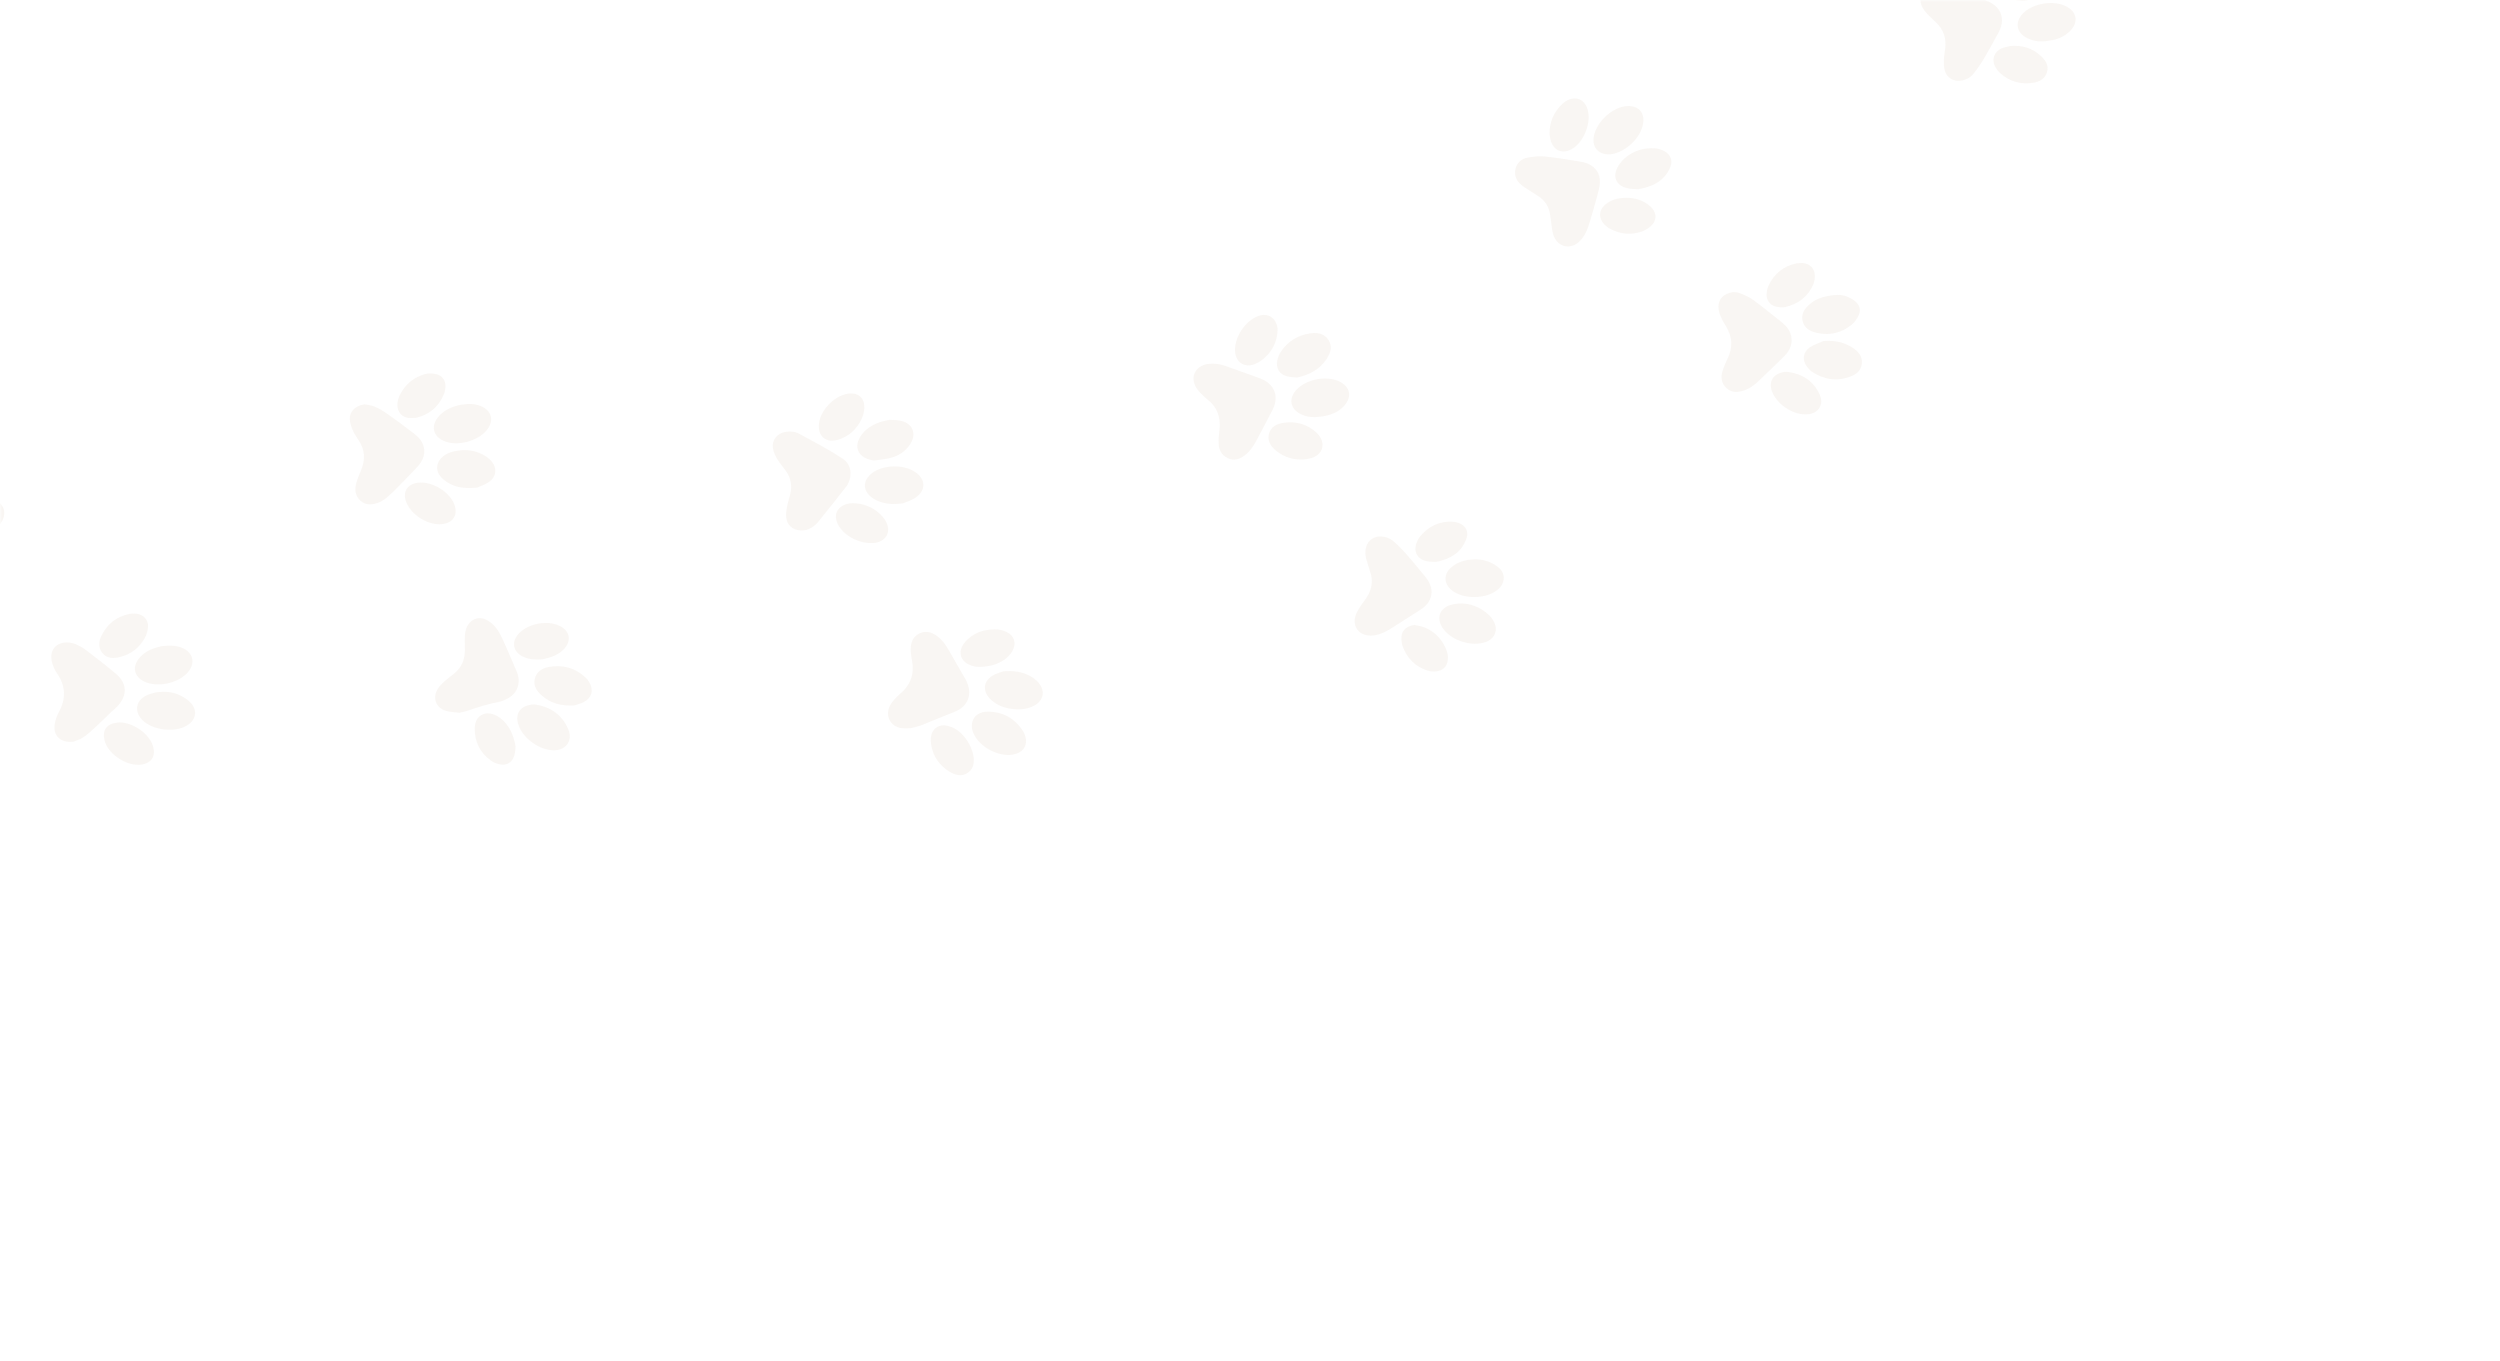 <svg width="529" height="288" viewBox="0 0 529 288" fill="none" xmlns="http://www.w3.org/2000/svg">
<mask id="mask0_165_859" style="mask-type:alpha" maskUnits="userSpaceOnUse" x="0" y="0" width="529" height="288">
<rect width="529" height="288" fill="#D9D9D9"/>
</mask>
<g mask="url(#mask0_165_859)">
<path d="M290.138 121.712C289.825 120.682 289.531 119.666 289.2 118.637C288.88 117.677 288.8 116.698 289.086 115.715C289.511 114.277 290.774 113.423 292.269 113.526C293.199 113.576 294.08 113.877 294.779 114.466C295.657 115.202 296.477 116.016 297.252 116.872C298.511 118.281 299.709 119.751 300.905 121.204C301.375 121.776 301.879 122.343 302.252 122.964C303.357 124.848 303.074 126.874 301.469 128.336C300.873 128.879 300.134 129.287 299.437 129.741C297.915 130.721 296.374 131.686 294.852 132.666C293.538 133.527 292.175 134.291 290.566 134.467C287.602 134.779 285.802 132.444 287.042 129.733C287.553 128.629 288.342 127.639 289.042 126.628C290.084 125.13 290.534 123.513 290.138 121.712Z" fill="#E1D4C7" fill-opacity="0.2"/>
<path d="M365.807 -19.583C366.947 -19.756 368.079 -19.981 369.227 -20.103C370.032 -20.191 370.875 -20.25 371.68 -20.111C373.484 -19.812 374.645 -18.702 375.021 -16.915C375.22 -15.954 375.197 -14.959 375.226 -13.972C375.263 -12.238 375.298 -10.522 375.282 -8.797C375.27 -7.735 375.263 -6.638 375.053 -5.614C374.892 -4.842 374.527 -4.038 374.051 -3.392C372.857 -1.749 370.758 -1.586 369.321 -3.02C368.747 -3.593 368.355 -4.334 367.967 -5.057C367.548 -5.863 367.277 -6.726 366.873 -7.552C366.114 -9.106 364.89 -10.172 363.214 -10.665C362.43 -10.893 361.604 -11.063 360.821 -11.292C360.108 -11.514 359.383 -11.699 358.752 -12.073C356.594 -13.327 356.389 -15.818 358.302 -17.431C359.396 -18.363 360.715 -18.842 362.128 -19.057C363.352 -19.244 364.577 -19.43 365.785 -19.614L365.807 -19.583Z" fill="#E1D4C7" fill-opacity="0.2"/>
<path d="M170.307 112.196C168.243 112.476 166.735 111.488 166.413 109.832C166.277 109.053 166.355 108.189 166.496 107.402C166.662 106.437 166.99 105.5 167.224 104.525C167.649 102.739 167.327 101.083 166.264 99.593C165.69 98.793 165.019 98.043 164.51 97.216C164.093 96.532 163.713 95.754 163.577 94.975C163.249 93.164 164.356 91.743 166.149 91.4C167.164 91.211 168.187 91.299 169.058 91.758C172.169 93.441 175.308 95.085 178.266 97.017C180.139 98.228 180.423 100.551 179.35 102.54C179.31 102.616 179.286 102.689 179.226 102.75C177.183 105.34 175.177 107.941 173.076 110.488C172.281 111.444 171.172 112.047 170.293 112.216L170.307 112.196Z" fill="#E1D4C7" fill-opacity="0.2"/>
<path d="M77.056 85.536C77.578 85.648 78.511 85.715 79.329 86.06C80.297 86.469 81.222 87.059 82.099 87.673C83.715 88.801 85.306 89.985 86.881 91.189C87.531 91.681 88.217 92.186 88.746 92.801C90.017 94.295 90.132 96.191 89.059 97.832C88.706 98.373 88.243 98.878 87.793 99.347C86.305 100.895 84.832 102.424 83.322 103.941C82.748 104.516 82.118 105.064 81.466 105.581C81.077 105.883 80.629 106.143 80.185 106.315C78.82 106.836 77.436 107.012 76.244 105.923C75.169 104.922 75.006 103.625 75.376 102.281C75.633 101.338 76.014 100.41 76.397 99.499C77.331 97.287 77.253 95.177 75.884 93.159C75.433 92.48 74.962 91.786 74.638 91.035C74.318 90.301 74.052 89.472 74.018 88.677C73.939 87.124 75.153 85.843 77.079 85.567L77.056 85.536Z" fill="#E1D4C7" fill-opacity="0.2"/>
<path d="M409.738 -3.259C410.995 -3.347 412.202 -3.078 413.35 -2.627C415.661 -1.743 417.959 -0.824 420.241 0.099C420.854 0.353 421.441 0.664 421.97 1.053C423.426 2.153 423.969 3.897 423.407 5.687C423.158 6.455 422.729 7.182 422.334 7.903C421.419 9.555 420.524 11.222 419.536 12.851C418.937 13.829 418.261 14.767 417.544 15.659C416.957 16.375 416.153 16.81 415.245 17.018C413.462 17.429 411.896 16.519 411.469 14.74C411.309 14.034 411.297 13.271 411.325 12.536C411.352 11.801 411.518 11.063 411.599 10.337C411.859 8.158 411.292 6.262 409.65 4.738C409.164 4.29 408.695 3.839 408.224 3.372C407.875 3.025 407.524 2.661 407.238 2.27C406.388 1.147 406.058 -0.107 406.727 -1.427C407.341 -2.651 408.449 -3.15 409.758 -3.245L409.738 -3.259Z" fill="#E1D4C7" fill-opacity="0.2"/>
<path d="M255.588 77.018C256.784 76.871 258.002 76.981 259.195 77.391C261.678 78.265 264.147 79.159 266.635 80.067C267.021 80.2 267.397 80.386 267.742 80.594C269.602 81.72 270.342 83.608 269.702 85.688C269.5 86.31 269.189 86.897 268.878 87.483C267.939 89.314 266.979 91.129 266.003 92.948C265.608 93.669 265.196 94.393 264.703 95.042C264.311 95.554 263.826 96.027 263.294 96.421C262.245 97.19 261.082 97.558 259.806 96.953C258.474 96.32 257.897 95.156 257.857 93.753C257.825 92.854 257.931 91.95 258.037 91.047C258.363 88.388 257.608 86.173 255.454 84.483C255.059 84.178 254.693 83.833 254.345 83.487C253.996 83.139 253.647 82.793 253.359 82.384C251.668 80.085 252.718 77.49 255.568 77.004L255.588 77.018Z" fill="#E1D4C7" fill-opacity="0.2"/>
<path d="M97.249 150.819C96.52 150.721 95.32 150.73 94.258 150.387C92.189 149.711 91.491 147.643 92.618 145.784C92.994 145.17 93.556 144.632 94.09 144.133C94.7 143.571 95.377 143.103 96.013 142.588C97.709 141.269 98.397 139.495 98.373 137.394C98.361 136.404 98.316 135.419 98.375 134.436C98.411 133.874 98.53 133.282 98.747 132.762C99.536 130.972 101.348 130.296 103.055 131.219C103.757 131.599 104.419 132.177 104.914 132.797C105.517 133.558 105.985 134.46 106.4 135.354C107.286 137.289 108.11 139.268 108.967 141.242C109.159 141.7 109.385 142.153 109.525 142.618C110.199 144.76 109.347 146.82 107.36 147.836C106.779 148.133 106.161 148.418 105.517 148.534C103.231 148.951 101.042 149.667 98.859 150.417C98.478 150.545 98.055 150.626 97.232 150.821L97.249 150.819Z" fill="#E1D4C7" fill-opacity="0.2"/>
<path d="M366.589 61.805C366.854 61.834 367.545 61.798 368.136 62.022C369.118 62.411 370.124 62.849 370.984 63.467C373.042 64.98 375.011 66.593 377.012 68.184C377.389 68.492 377.755 68.837 378.072 69.206C379.352 70.75 379.475 72.819 378.315 74.456C377.902 75.058 377.337 75.579 376.823 76.092C375.414 77.472 373.966 78.823 372.558 80.203C371.542 81.193 370.497 82.1 369.143 82.584C367.821 83.046 366.535 83.173 365.411 82.196C364.209 81.161 364.053 79.793 364.532 78.364C364.818 77.503 365.161 76.668 365.56 75.859C366.717 73.509 366.585 71.268 365.218 69.041C364.781 68.342 364.376 67.621 364.069 66.867C363.823 66.279 363.635 65.612 363.624 64.97C363.585 63.341 364.64 62.154 366.642 61.814L366.589 61.805Z" fill="#E1D4C7" fill-opacity="0.2"/>
<path d="M328.212 46.863C328.124 46.285 328.039 45.724 327.951 45.146C327.694 43.689 326.946 42.55 325.77 41.686C325.104 41.196 324.382 40.801 323.687 40.35C323.068 39.94 322.419 39.569 321.858 39.081C320.854 38.208 320.355 37.101 320.674 35.765C320.995 34.447 321.91 33.594 323.215 33.361C324.417 33.143 325.682 32.985 326.885 33.115C329.34 33.35 331.773 33.78 334.218 34.173C334.861 34.283 335.524 34.409 336.106 34.685C337.756 35.46 338.605 36.809 338.534 38.629C338.496 39.522 338.248 40.412 338.015 41.282C337.528 43.113 337.002 44.916 336.461 46.737C336.232 47.52 335.989 48.322 335.63 49.055C335.313 49.712 334.905 50.349 334.396 50.896C332.408 53.042 329.447 52.345 328.635 49.529C328.382 48.663 328.347 47.746 328.21 46.846L328.212 46.863Z" fill="#E1D4C7" fill-opacity="0.2"/>
<path d="M192.732 154.075C192.089 154.086 191.423 154.17 190.782 154.076C188.365 153.749 187.21 151.42 188.344 149.264C188.574 148.829 188.879 148.435 189.207 148.072C189.575 147.633 189.98 147.206 190.43 146.842C192.748 144.924 193.544 142.489 192.941 139.555C192.795 138.829 192.698 138.078 192.709 137.346C192.725 135.97 193.148 134.74 194.49 134.066C195.817 133.412 197.047 133.711 198.198 134.528C199.293 135.317 200.062 136.366 200.724 137.517C201.82 139.455 202.93 141.373 204.041 143.291C204.115 143.437 204.206 143.579 204.298 143.722C206.043 146.952 204.716 149.555 202.004 150.611C199.62 151.531 197.286 152.547 194.922 153.481C194.23 153.743 193.501 153.871 192.749 154.073L192.732 154.075Z" fill="#E1D4C7" fill-opacity="0.2"/>
<path d="M15.671 156.925C12.876 157.316 11.223 155.724 11.571 153.323C11.7 152.451 11.979 151.539 12.417 150.759C14.014 147.872 13.926 145.12 12.015 142.401C11.549 141.742 11.218 140.94 11.011 140.154C10.323 137.58 11.923 135.736 14.585 135.957C15.062 136.006 15.567 136.121 16.014 136.314C16.686 136.611 17.38 136.94 17.951 137.375C20.176 139.072 22.402 140.768 24.54 142.582C26.939 144.617 26.994 147.148 24.839 149.459C24.675 149.64 24.491 149.807 24.308 149.975C24.064 150.203 23.798 150.4 23.572 150.626C22.387 151.763 21.225 152.931 20.018 154.037C19.241 154.764 18.427 155.479 17.542 156.066C16.877 156.498 16.058 156.727 15.683 156.889L15.671 156.925Z" fill="#E1D4C7" fill-opacity="0.2"/>
<path d="M274.457 79.885C273.89 79.815 273.058 79.837 272.294 79.623C270.676 79.173 269.895 77.814 270.291 76.188C270.439 75.557 270.691 74.927 271.061 74.384C272.509 72.233 274.576 70.944 277.145 70.553C278.676 70.32 280.203 70.522 281.114 71.931C282.03 73.375 281.515 74.792 280.631 76.075C279.207 78.153 277.17 79.298 274.474 79.882L274.457 79.885Z" fill="#E1D4C7" fill-opacity="0.2"/>
<path d="M112.324 149.115C112.514 149.104 112.936 149.022 113.329 149.084C116.561 149.618 118.99 151.283 120.259 154.36C121.225 156.7 119.793 158.727 117.274 158.763C114.218 158.811 110.647 156.276 109.695 153.342C109.638 153.194 109.578 153.029 109.555 152.876C109.116 150.908 110.115 149.469 112.324 149.115Z" fill="#E1D4C7" fill-opacity="0.2"/>
<path d="M191.061 106.514C189.097 106.761 187.689 106.662 186.352 106.223C185.729 106.022 185.128 105.73 184.601 105.358C182.478 103.873 182.487 101.645 184.58 100.074C186.939 98.306 191.244 98.225 193.693 99.904C195.926 101.425 195.962 103.837 193.683 105.332C192.75 105.944 191.616 106.273 191.061 106.514Z" fill="#E1D4C7" fill-opacity="0.2"/>
<path d="M340.846 32.659C340.6 32.645 340.101 32.686 339.635 32.6C338.007 32.309 337.074 31.094 337.185 29.425C337.393 26.106 341.162 22.506 344.459 22.438C346.819 22.392 348.099 23.937 347.655 26.283C347.11 29.218 344.061 32.17 340.846 32.659Z" fill="#E1D4C7" fill-opacity="0.2"/>
<path d="M433.548 8.613C431.993 8.92 430.441 8.791 428.994 8.089C426.667 6.982 426.267 4.695 428.042 2.86C430.129 0.681 434.545 -0.044 437.23 1.356C439.518 2.556 439.855 4.766 437.993 6.597C436.782 7.791 435.274 8.403 433.565 8.611L433.548 8.613Z" fill="#E1D4C7" fill-opacity="0.2"/>
<path d="M121.539 149.277C118.759 149.422 116.493 148.828 114.618 147.148C113.612 146.257 112.819 145.161 113.151 143.684C113.501 142.1 114.748 141.371 116.172 141.119C119.088 140.606 121.72 141.318 123.912 143.367C124.216 143.651 124.458 143.98 124.668 144.331C125.664 145.953 125.27 147.596 123.584 148.531C122.877 148.917 122.049 149.078 121.551 149.24L121.539 149.277Z" fill="#E1D4C7" fill-opacity="0.2"/>
<path d="M308.562 127.708C310.89 127.563 313.222 128.356 315.161 130.235C315.507 130.565 315.798 130.99 316.038 131.423C317.062 133.233 316.386 135.075 314.445 135.823C311.615 136.897 307.408 135.677 305.502 133.218C303.685 130.886 304.571 128.473 307.474 127.874C307.712 127.838 307.967 127.799 308.562 127.708Z" fill="#E1D4C7" fill-opacity="0.2"/>
<path d="M428.455 0.205C427.907 0.149 427.058 0.174 426.28 -0.02C424.687 -0.422 423.815 -1.802 424.197 -3.408C424.375 -4.183 424.723 -4.984 425.219 -5.616C426.746 -7.588 428.778 -8.767 431.28 -9.026C432.804 -9.189 434.3 -8.964 435.153 -7.477C436.009 -5.972 435.418 -4.595 434.509 -3.361C433.084 -1.404 431.066 -0.367 428.47 0.185L428.455 0.205Z" fill="#E1D4C7" fill-opacity="0.2"/>
<path d="M280.176 88.059C278.327 88.375 276.949 88.359 275.611 87.797C272.975 86.72 272.486 84.307 274.48 82.317C276.567 80.242 280.558 79.478 283.224 80.637C283.449 80.742 283.673 80.847 283.884 80.972C285.595 82.033 285.963 83.769 284.803 85.406C283.957 86.596 282.759 87.3 281.417 87.748C280.871 87.936 280.293 88.024 280.174 88.042L280.176 88.059Z" fill="#E1D4C7" fill-opacity="0.2"/>
<path d="M385.782 72.171C388.051 71.983 390.126 72.345 392.001 73.573C393.218 74.362 394.159 75.401 393.952 77.015C393.761 78.505 392.695 79.277 391.407 79.734C388.569 80.757 385.907 80.31 383.43 78.67C383.023 78.401 382.686 78.017 382.383 77.629C381.297 76.211 381.465 74.568 382.925 73.528C383.774 72.93 384.825 72.63 385.785 72.189L385.782 72.171Z" fill="#E1D4C7" fill-opacity="0.2"/>
<path d="M310.844 118.455C312.224 118.262 313.717 118.348 315.107 118.902C315.923 119.23 316.73 119.733 317.361 120.333C318.441 121.369 318.441 122.969 317.539 124.132C317.395 124.328 317.214 124.512 317.028 124.663C314.658 126.815 309.572 126.911 307.134 124.847C305.457 123.433 305.446 121.417 307.161 119.99C308.195 119.12 309.412 118.656 310.858 118.436L310.844 118.455Z" fill="#E1D4C7" fill-opacity="0.2"/>
<path d="M214.231 159.69C211.22 160.149 207.339 158.096 206.043 155.301C204.929 152.897 206.188 150.653 208.843 150.596C212.123 150.532 214.706 151.947 216.488 154.737C216.58 154.88 216.654 155.025 216.728 155.17C217.72 157.455 216.712 159.295 214.246 159.671L214.231 159.69Z" fill="#E1D4C7" fill-opacity="0.2"/>
<path d="M97.714 85.626C99.109 85.413 100.496 85.376 101.84 85.972C104.005 86.929 104.549 88.899 103.167 90.796C101.297 93.377 96.642 94.59 93.773 93.236C91.654 92.236 91.195 90.254 92.628 88.348C93.672 86.972 95.539 85.974 97.729 85.606L97.714 85.626Z" fill="#E1D4C7" fill-opacity="0.2"/>
<path d="M34.438 136.709C35.773 136.558 37.16 136.521 38.496 137.065C40.875 138.06 41.438 140.27 39.769 142.229C37.807 144.545 33.464 145.519 30.684 144.29C28.313 143.242 27.858 141.05 29.597 139.098C30.862 137.688 32.543 137.067 34.418 136.695L34.438 136.709Z" fill="#E1D4C7" fill-opacity="0.2"/>
<path d="M212.226 142.062C214.441 141.864 216.464 142.113 218.287 143.227C218.842 143.56 219.362 144.002 219.785 144.495C221.205 146.157 220.822 148.216 218.911 149.272C217.657 149.95 216.281 150.177 214.857 150.08C212.994 149.964 211.295 149.44 209.875 148.23C207.614 146.295 207.997 143.785 210.725 142.604C211.248 142.385 211.816 142.229 212.229 142.079L212.226 142.062Z" fill="#E1D4C7" fill-opacity="0.2"/>
<path d="M100.997 103.181C98.694 103.375 96.901 103.265 95.256 102.402C94.537 102.025 93.853 101.537 93.31 100.942C92.073 99.565 92.274 97.795 93.711 96.602C94.779 95.726 96.042 95.447 97.377 95.296C99.054 95.11 100.665 95.404 102.16 96.185C102.803 96.522 103.427 96.966 103.909 97.502C105.244 98.951 105.081 100.854 103.475 101.968C102.626 102.567 101.581 102.9 101.028 103.159L100.997 103.181Z" fill="#E1D4C7" fill-opacity="0.2"/>
<path d="M387.379 62.536C388.332 62.391 389.584 62.27 390.768 62.733C391.435 62.997 392.135 63.36 392.66 63.836C393.528 64.626 393.811 65.679 393.278 66.751C392.917 67.467 392.436 68.201 391.833 68.693C389.666 70.467 387.145 71.059 384.421 70.431C383.031 70.103 381.75 69.463 381.419 67.861C381.09 66.276 381.954 65.205 383.063 64.254C384.236 63.275 385.627 62.803 387.376 62.519L387.379 62.536Z" fill="#E1D4C7" fill-opacity="0.2"/>
<path d="M-5.615 114.073C-6.769 114.266 -7.918 114.267 -9.001 113.788C-10.603 113.093 -11.289 111.562 -10.63 109.948C-10.389 109.355 -10.027 108.761 -9.593 108.295C-7.672 106.28 -5.313 105.312 -2.515 105.513C-2.269 105.527 -2.023 105.542 -1.789 105.593C0.662 106.142 1.644 108.358 0.298 110.494C-1.065 112.632 -3.168 113.683 -5.613 114.09L-5.615 114.073Z" fill="#E1D4C7" fill-opacity="0.2"/>
<path d="M188.248 88.836C188.864 88.881 189.866 88.833 190.79 89.075C193.167 89.705 193.938 91.796 192.669 93.868C191.818 95.25 190.554 96.208 189.064 96.713C187.839 97.126 186.516 97.24 185.22 97.42C184.829 97.479 184.409 97.352 184.012 97.256C181.506 96.576 180.681 94.476 182.093 92.313C183.082 90.805 184.529 89.907 186.198 89.322C186.744 89.135 187.305 89.049 188.245 88.819L188.248 88.836Z" fill="#E1D4C7" fill-opacity="0.2"/>
<path d="M270.335 69.381C270.325 69.66 270.349 70.161 270.283 70.641C269.975 72.966 268.829 74.811 266.973 76.224C266.521 76.571 265.99 76.861 265.464 77.062C263.41 77.862 261.584 76.731 261.355 74.54C261.033 71.51 263.537 67.72 266.444 66.808C268.32 66.209 269.952 67.213 270.318 69.383L270.335 69.381Z" fill="#E1D4C7" fill-opacity="0.2"/>
<path d="M32.885 146.512C35.002 146.242 36.558 146.405 38.003 147.089C38.809 147.471 39.615 147.957 40.234 148.594C41.877 150.239 41.536 152.344 39.524 153.537C36.873 155.106 32.222 154.51 30.097 152.328C28.405 150.586 28.705 148.331 30.852 147.222C31.641 146.806 32.557 146.649 32.904 146.526L32.885 146.512Z" fill="#E1D4C7" fill-opacity="0.2"/>
<path d="M346.617 40.042C346.123 39.996 345.016 40.043 344.03 39.741C341.953 39.135 341.251 37.381 342.231 35.475C342.592 34.759 343.134 34.085 343.73 33.542C345.538 31.927 347.715 31.248 350.101 31.372C350.802 31.404 351.554 31.655 352.197 31.992C353.525 32.712 353.975 33.948 353.44 35.351C353.152 36.09 352.689 36.822 352.152 37.408C350.841 38.86 349.108 39.594 346.634 40.04L346.617 40.042Z" fill="#E1D4C7" fill-opacity="0.2"/>
<path d="M380.162 55.721C380.717 55.706 381.123 55.627 381.53 55.669C382.979 55.814 383.964 56.794 384.014 58.265C384.041 58.905 383.938 59.599 383.695 60.175C382.577 62.78 380.513 64.312 377.81 64.967C377.121 65.124 376.321 65.02 375.631 64.829C374.472 64.536 373.724 63.398 373.806 62.22C373.843 61.658 373.961 61.066 374.178 60.545C375.373 57.876 377.447 56.291 380.162 55.721Z" fill="#E1D4C7" fill-opacity="0.2"/>
<path d="M114.984 139.492C113.574 139.602 112.082 139.638 110.691 138.962C108.547 137.915 108.149 135.871 109.742 134.098C111.693 131.939 115.838 131.152 118.437 132.443C120.564 133.494 120.982 135.552 119.384 137.291C118.22 138.564 116.665 139.097 114.965 139.477L114.984 139.492Z" fill="#E1D4C7" fill-opacity="0.2"/>
<path d="M327.896 28.439C327.807 26.139 328.625 23.736 330.74 21.849C330.923 21.681 331.129 21.546 331.334 21.41C333.438 20.133 335.454 21.026 336.019 23.48C336.629 26.118 335.176 29.835 332.917 31.345C330.754 32.804 328.624 31.963 328.044 29.408C328.018 29.238 327.995 29.085 327.896 28.439Z" fill="#E1D4C7" fill-opacity="0.2"/>
<path d="M343.091 41.919C344.684 41.746 346.226 41.928 347.656 42.632C348.313 42.95 348.955 43.391 349.451 43.907C350.697 45.231 350.561 46.852 349.136 48.008C348.64 48.414 348.05 48.764 347.438 48.979C345.059 49.811 342.739 49.556 340.533 48.326C340.174 48.137 339.852 47.856 339.565 47.569C338.145 46.133 338.272 44.339 339.897 43.118C340.832 42.401 341.921 42.01 343.091 41.919Z" fill="#E1D4C7" fill-opacity="0.2"/>
<path d="M377.434 78.73C377.587 78.707 377.927 78.655 378.246 78.694C381.316 79.079 383.68 80.545 385.003 83.405C386.041 85.647 384.783 87.561 382.295 87.678C379.359 87.83 375.948 85.549 374.932 82.764C374.21 80.769 375.174 79.092 377.434 78.73Z" fill="#E1D4C7" fill-opacity="0.2"/>
<path d="M88.463 102.15C91.4 101.772 95.218 104.096 96.175 106.837C96.917 108.968 95.895 110.602 93.624 110.896C90.773 111.26 87.196 109.144 86.029 106.399C85.085 104.195 86.071 102.444 88.461 102.133L88.463 102.15Z" fill="#E1D4C7" fill-opacity="0.2"/>
<path d="M185.128 114.88C181.926 115.228 178.597 113.369 177.357 111.054C176.287 109.06 177.057 107.255 179.225 106.629C179.608 106.519 180.036 106.471 180.438 106.48C182.67 106.505 184.631 107.267 186.256 108.794C186.663 109.184 187.047 109.648 187.346 110.124C188.678 112.356 187.677 114.474 185.128 114.88Z" fill="#E1D4C7" fill-opacity="0.2"/>
<path d="M276.343 97.183C273.872 97.42 271.798 96.831 269.989 95.35C268.836 94.412 268.098 93.22 268.544 91.691C268.969 90.252 270.239 89.676 271.566 89.474C274.22 89.07 276.618 89.731 278.626 91.6C278.869 91.824 279.08 92.07 279.263 92.355C280.398 94.095 279.822 96.027 277.867 96.794C277.341 96.996 276.763 97.084 276.343 97.183Z" fill="#E1D4C7" fill-opacity="0.2"/>
<path d="M87.905 88.424C87.418 88.429 86.922 88.487 86.445 88.438C85.134 88.289 84.22 87.315 84.103 85.976C84.012 85.034 84.281 84.175 84.717 83.378C85.851 81.223 87.62 79.805 89.94 79.156C90.69 78.938 91.589 79.01 92.365 79.187C93.533 79.427 94.312 80.543 94.252 81.753C94.233 82.312 94.134 82.919 93.917 83.439C92.795 86.132 90.785 87.794 87.907 88.441L87.905 88.424Z" fill="#E1D4C7" fill-opacity="0.2"/>
<path d="M299.385 132.254C299.893 132.385 300.796 132.491 301.615 132.836C303.833 133.803 305.329 135.506 306.145 137.782C306.273 138.162 306.371 138.582 306.38 138.981C306.466 140.916 305.357 142.094 303.407 142.095C302.921 142.099 302.421 142.019 301.962 141.863C299.467 141.025 297.76 139.302 296.833 136.869C296.574 136.195 296.505 135.405 296.552 134.685C296.633 133.386 297.688 132.425 299.383 132.237L299.385 132.254Z" fill="#E1D4C7" fill-opacity="0.2"/>
<path d="M179.366 83.318C181.645 82.971 183.034 84.203 182.882 86.522C182.835 87.242 182.618 87.989 182.317 88.643C181.293 90.834 179.614 92.377 177.281 93.063C174.766 93.811 173.02 92.285 173.286 89.688C173.595 86.805 176.508 83.753 179.383 83.315L179.366 83.318Z" fill="#E1D4C7" fill-opacity="0.2"/>
<path d="M24.77 152.896C27.66 152.56 31.465 155.025 32.339 157.796C33.043 160.02 32.057 161.544 29.747 161.809C26.922 162.117 23.248 159.824 22.268 157.155C22.21 157.007 22.167 156.84 22.127 156.69C21.592 154.545 22.548 153.164 24.772 152.913L24.77 152.896Z" fill="#E1D4C7" fill-opacity="0.2"/>
<path d="M303.81 118.9C303.44 118.87 302.593 118.912 301.818 118.734C299.852 118.285 299.029 116.654 299.786 114.765C299.962 114.32 300.204 113.849 300.514 113.488C302.25 111.398 304.469 110.312 307.196 110.384C307.826 110.41 308.511 110.566 309.076 110.845C310.166 111.375 310.73 112.559 310.37 113.744C310.098 114.586 309.668 115.417 309.129 116.108C308.051 117.489 306.016 118.53 303.827 118.898L303.81 118.9Z" fill="#E1D4C7" fill-opacity="0.2"/>
<path d="M209.334 140.903C207.59 141.221 206.37 141.215 205.195 140.698C203.24 139.865 202.681 138.02 203.909 136.25C204.322 135.648 204.886 135.127 205.464 134.691C207.122 133.465 209.071 133.116 211.067 133.194C211.698 133.22 212.377 133.447 212.956 133.707C214.662 134.508 215.144 136.192 214.176 137.835C213.33 139.251 212.008 140.061 210.507 140.602C209.964 140.807 209.383 140.878 209.334 140.903Z" fill="#E1D4C7" fill-opacity="0.2"/>
<path d="M425.191 9.747C427.866 9.479 430.094 10.165 431.928 11.921C432.844 12.791 433.556 13.813 433.16 15.213C432.74 16.685 431.563 17.299 430.222 17.521C427.551 17.928 425.15 17.25 423.145 15.398C422.782 15.071 422.507 14.643 422.253 14.229C421.328 12.613 421.938 10.903 423.674 10.186C424.198 9.967 424.776 9.879 425.196 9.781L425.191 9.747Z" fill="#E1D4C7" fill-opacity="0.2"/>
<path d="M109.094 157.852C109.052 158.154 109.071 159.073 108.815 159.912C108.338 161.463 107.076 162.09 105.517 161.684C104.973 161.54 104.399 161.315 103.951 161C101.567 159.293 100.39 156.933 100.453 154.036C100.514 151.348 102.774 150.186 105.166 151.492C107.103 152.554 108.601 154.848 109.079 157.871L109.094 157.852Z" fill="#E1D4C7" fill-opacity="0.2"/>
<path d="M206.006 160.09C206.14 161.2 206.102 162.545 204.898 163.442C203.602 164.422 202.224 164.058 200.961 163.311C198.798 162.022 197.479 160.101 197.03 157.613C196.945 157.052 196.925 156.463 196.995 155.896C197.237 154.172 198.672 153.188 200.381 153.554C200.939 153.678 201.491 153.872 201.985 154.145C203.92 155.189 205.619 157.662 206.004 160.073L206.006 160.09Z" fill="#E1D4C7" fill-opacity="0.2"/>
<path d="M27.583 129.873C27.965 129.867 28.373 129.805 28.78 129.847C30.402 129.983 31.521 131.274 31.312 132.871C31.212 133.582 30.997 134.345 30.657 134.971C29.481 137.081 27.693 138.483 25.323 139.036C23.997 139.359 22.642 139.374 21.679 138.199C20.739 137.055 20.883 135.711 21.494 134.47C22.732 131.968 24.738 130.393 27.566 129.876L27.583 129.873Z" fill="#E1D4C7" fill-opacity="0.2"/>
</g>
</svg>
